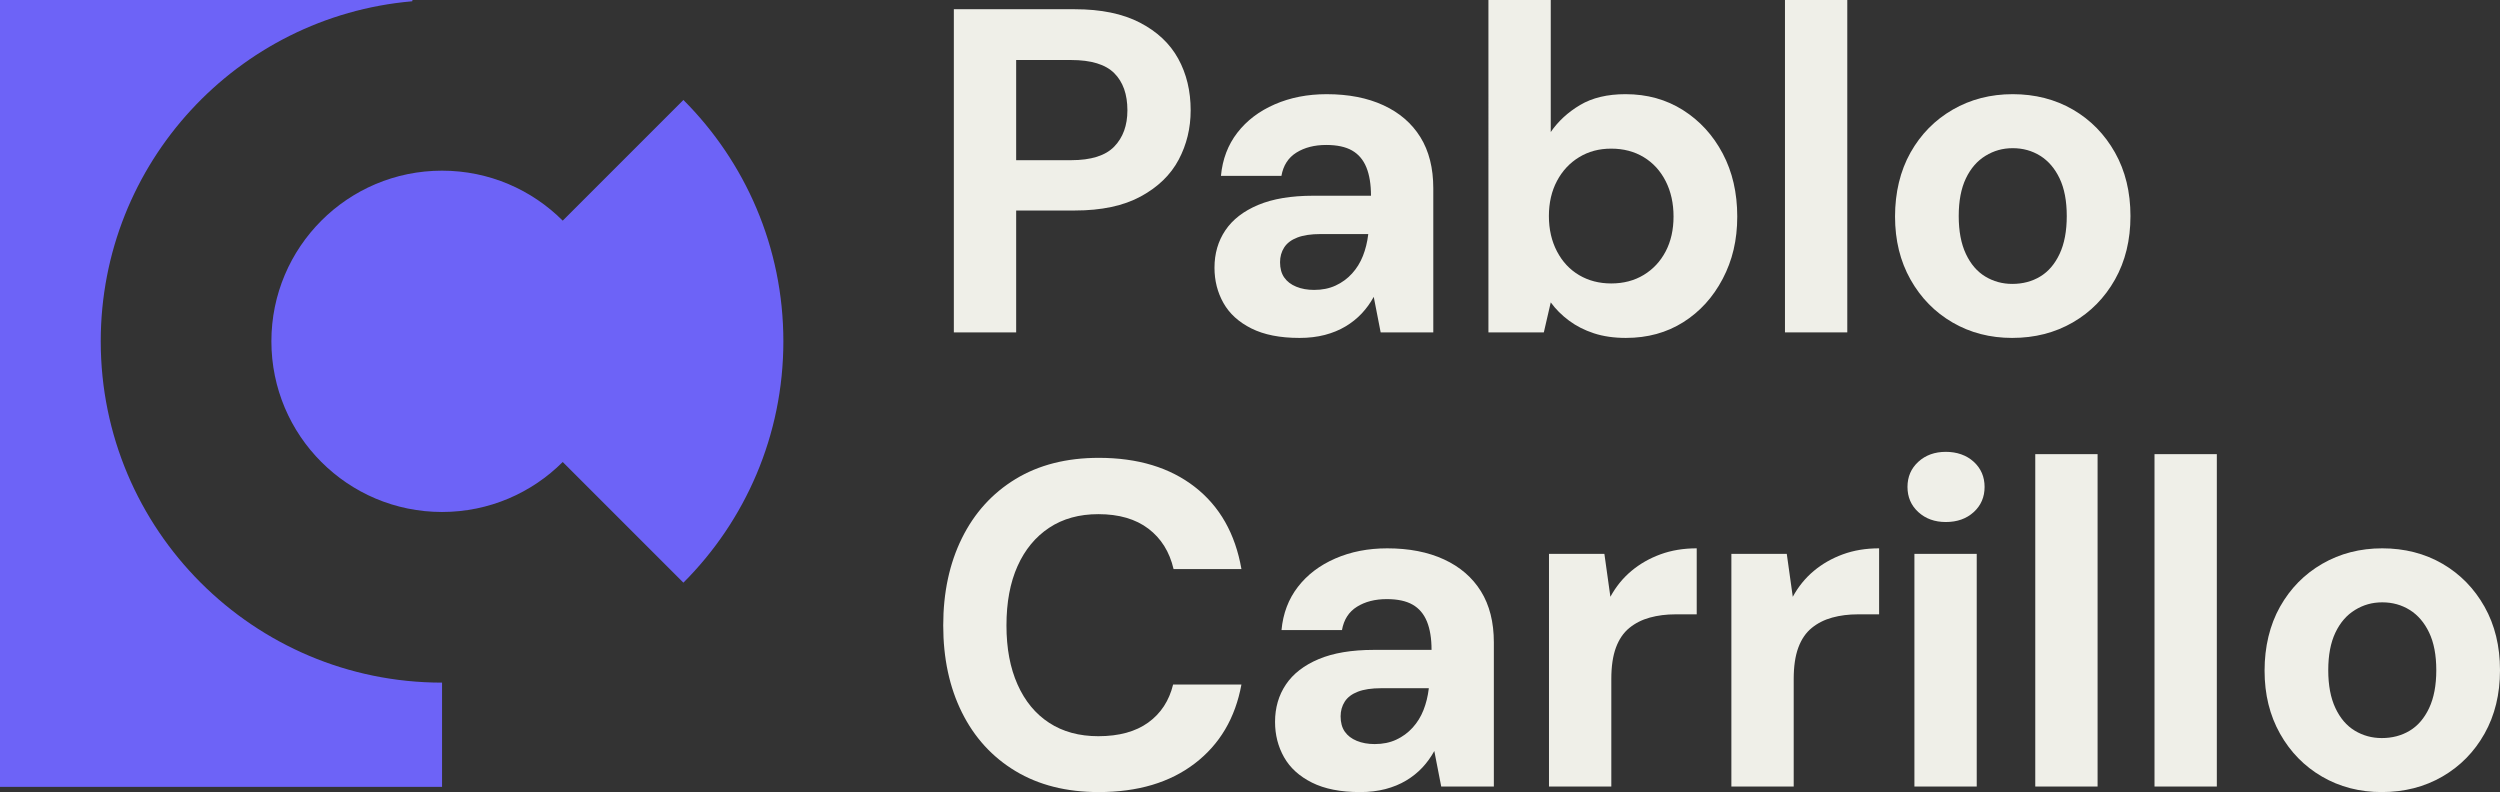 <svg xmlns="http://www.w3.org/2000/svg" id="Capa_2" data-name="Capa 2" viewBox="0 0 2835.87 898.49"><rect x="0" y="0" width="2835.87" height="898.49" fill="#333333" stroke="none"/><defs><style>      .cls-1 {        fill: #6d63f7;      }      .cls-2 {        fill: #efefe8;      }    </style></defs><g id="Capa_1-2" data-name="Capa 1"><g><path class="cls-1" d="M501.44,774.35v118.25H0V0h467.22c.41,0,.74.33.74.75,0,.36-.25.66-.59.73-.05,0-.1.01-.15.01C269.41,18.81,114.27,184.88,114.27,387.17c0,213.83,173.34,387.17,387.17,387.17Z"></path><path class="cls-1" d="M888.61,387.17c0,106.92-43.34,203.71-113.41,273.78l-136.88-136.89c-35.03,35.03-83.43,56.7-136.89,56.7-106.92,0-193.59-86.67-193.59-193.59s86.67-193.58,193.59-193.58c53.46,0,101.86,21.67,136.89,56.7l136.89-136.89c70.06,70.06,113.4,166.86,113.4,273.77Z"></path></g><g><path class="cls-2" d="M1081.99,377.04V10.47h137.2c29.67,0,54.28,5.06,73.84,15.19,19.55,10.13,34.04,23.74,43.46,40.85,9.43,17.11,14.14,36.66,14.14,58.65,0,20.25-4.54,38.93-13.62,56.03-9.08,17.11-23.39,30.99-42.94,41.63-19.56,10.65-44.51,15.97-74.88,15.97h-66.5v138.25h-70.69ZM1152.68,181.71h62.32c22.69,0,39.01-5.15,48.96-15.45,9.95-10.29,14.92-24,14.92-41.11,0-18.15-4.97-32.21-14.92-42.15-9.95-9.95-26.27-14.92-48.96-14.92h-62.32v113.63Z"></path><path class="cls-2" d="M1474,383.32c-21.99,0-40.15-3.58-54.46-10.74-14.32-7.15-24.87-16.76-31.68-28.8-6.81-12.04-10.21-25.4-10.21-40.06,0-16.05,4.1-30.19,12.31-42.42,8.2-12.22,20.59-21.81,37.18-28.8,16.58-6.98,37.44-10.47,62.58-10.47h65.46c0-12.91-1.75-23.65-5.24-32.2-3.49-8.55-8.9-14.92-16.23-19.11s-17.11-6.28-29.33-6.28c-13.27,0-24.53,2.88-33.78,8.64-9.25,5.76-14.92,14.58-17.02,26.44h-68.6c1.74-18.85,7.94-35.17,18.59-48.96,10.64-13.79,24.78-24.52,42.42-32.2,17.62-7.68,37.26-11.52,58.91-11.52,24.78,0,46.25,4.19,64.41,12.57,18.15,8.38,32.12,20.42,41.89,36.13,9.77,15.71,14.66,35.09,14.66,58.13v163.38h-59.7l-7.85-40.32c-3.85,6.99-8.38,13.27-13.62,18.85-5.24,5.59-11.35,10.47-18.33,14.66-6.99,4.19-14.84,7.41-23.56,9.69-8.73,2.27-18.33,3.4-28.8,3.4ZM1490.76,328.86c9.07,0,17.19-1.65,24.35-4.97,7.15-3.31,13.35-7.86,18.59-13.62s9.34-12.39,12.31-19.9c2.96-7.5,4.97-15.62,6.02-24.35v-.52h-53.94c-10.82,0-19.64,1.31-26.44,3.93-6.81,2.62-11.78,6.37-14.92,11.26-3.14,4.89-4.71,10.47-4.71,16.76,0,6.99,1.57,12.75,4.71,17.28,3.14,4.54,7.67,8.03,13.61,10.47,5.93,2.45,12.74,3.67,20.42,3.67Z"></path><path class="cls-2" d="M1844.44,383.32c-13.61,0-25.75-1.75-36.39-5.24-10.65-3.49-20.08-8.29-28.28-14.4-8.21-6.1-15.1-13-20.68-20.68l-7.85,34.04h-62.84V0h70.69v149.77c8.38-12.22,19.46-22.43,33.25-30.63,13.79-8.2,30.98-12.31,51.58-12.31,24.43,0,46.16,6.02,65.2,18.07,19.02,12.04,34.04,28.46,45.03,49.22,11,20.77,16.5,44.6,16.5,71.48s-5.5,49.75-16.5,70.69c-11,20.95-25.92,37.36-44.77,49.22-18.85,11.86-40.5,17.8-64.93,17.8ZM1827.68,321.53c13.96,0,26.26-3.22,36.92-9.69,10.65-6.46,18.93-15.36,24.87-26.71,5.93-11.34,8.9-24.52,8.9-39.54s-2.97-28.36-8.9-40.06c-5.94-11.69-14.23-20.77-24.87-27.23-10.65-6.46-22.96-9.69-36.92-9.69s-25.75,3.23-36.39,9.69c-10.65,6.46-19.03,15.45-25.14,26.97-6.11,11.52-9.16,24.79-9.16,39.8s3.05,28.37,9.16,40.06c6.1,11.7,14.48,20.68,25.14,26.97,10.65,6.28,22.78,9.43,36.39,9.43Z"></path><path class="cls-2" d="M2024.78,377.04V0h70.69v377.04h-70.69Z"></path><path class="cls-2" d="M2282.63,383.32c-25.14,0-47.74-5.85-67.81-17.54-20.08-11.69-35.96-27.93-47.65-48.7-11.7-20.77-17.54-44.59-17.54-71.48s5.84-51.75,17.54-72.53c11.69-20.77,27.66-37,47.91-48.7,20.24-11.69,42.94-17.54,68.08-17.54s48.26,5.85,68.34,17.54c20.07,11.7,35.95,27.93,47.65,48.7,11.69,20.77,17.54,44.77,17.54,72s-5.85,51.24-17.54,72c-11.7,20.77-27.67,37.01-47.91,48.7-20.25,11.69-43.12,17.54-68.6,17.54ZM2282.63,322.05c11.86,0,22.43-2.79,31.68-8.38,9.25-5.58,16.58-14.14,21.99-25.66,5.41-11.52,8.12-25.83,8.12-42.94s-2.71-31.33-8.12-42.68c-5.42-11.34-12.75-19.9-21.99-25.66-9.25-5.76-19.64-8.64-31.16-8.64s-21.47,2.88-30.9,8.64c-9.43,5.76-16.85,14.32-22.26,25.66-5.42,11.35-8.12,25.58-8.12,42.68s2.7,31.42,8.12,42.94c5.41,11.52,12.74,20.08,21.99,25.66,9.25,5.59,19.46,8.38,30.63,8.38Z"></path><path class="cls-2" d="M1246.42,898.49c-36.66,0-68.17-7.94-94.52-23.83-26.36-15.88-46.61-38.05-60.74-66.5-14.14-28.45-21.21-61.35-21.21-98.71s7.07-70.34,21.21-98.97c14.14-28.62,34.38-50.97,60.74-67.03,26.36-16.05,57.86-24.09,94.52-24.09,44.33,0,80.64,11,108.92,32.99,28.28,21.99,45.9,53.07,52.89,93.21h-76.98c-4.54-19.55-14.06-34.82-28.54-45.82-14.49-11-33.43-16.5-56.82-16.5-21.65,0-40.24,5.15-55.77,15.45-15.54,10.3-27.49,24.79-35.87,43.46-8.38,18.68-12.57,41.11-12.57,67.29s4.19,48.18,12.57,67.03,20.33,33.34,35.87,43.46c15.53,10.13,34.12,15.19,55.77,15.19,23.38,0,42.24-5.15,56.56-15.45,14.31-10.29,23.74-24.69,28.28-43.2h77.5c-6.99,38.06-24.61,67.9-52.89,89.55-28.28,21.65-64.59,32.47-108.92,32.47Z"></path><path class="cls-2" d="M1542.7,898.49c-21.99,0-40.15-3.58-54.46-10.74-14.32-7.15-24.87-16.76-31.68-28.8-6.81-12.04-10.21-25.4-10.21-40.06,0-16.05,4.1-30.19,12.31-42.42,8.2-12.22,20.59-21.81,37.18-28.8,16.58-6.98,37.44-10.47,62.58-10.47h65.46c0-12.91-1.75-23.65-5.24-32.2-3.49-8.55-8.9-14.92-16.23-19.11s-17.11-6.28-29.33-6.28c-13.27,0-24.53,2.88-33.78,8.64-9.25,5.76-14.92,14.58-17.02,26.44h-68.6c1.74-18.85,7.94-35.17,18.59-48.96,10.64-13.79,24.78-24.52,42.42-32.2,17.62-7.68,37.26-11.52,58.91-11.52,24.78,0,46.25,4.19,64.41,12.57,18.15,8.38,32.12,20.42,41.89,36.13,9.77,15.71,14.66,35.09,14.66,58.13v163.38h-59.7l-7.85-40.32c-3.85,6.99-8.38,13.27-13.62,18.85-5.24,5.59-11.35,10.47-18.33,14.66-6.99,4.19-14.84,7.41-23.56,9.69-8.73,2.27-18.33,3.4-28.8,3.4ZM1559.46,844.03c9.07,0,17.19-1.65,24.35-4.97,7.15-3.31,13.35-7.86,18.59-13.62,5.24-5.76,9.34-12.39,12.31-19.9,2.96-7.5,4.97-15.62,6.02-24.35v-.52h-53.94c-10.82,0-19.64,1.31-26.44,3.93-6.81,2.62-11.78,6.37-14.92,11.26-3.14,4.89-4.71,10.47-4.71,16.76,0,6.99,1.57,12.75,4.71,17.28,3.14,4.54,7.67,8.03,13.61,10.47,5.93,2.45,12.74,3.67,20.42,3.67Z"></path><path class="cls-2" d="M1757.09,892.2v-263.92h62.84l6.81,48.7c6.28-11.52,14.22-21.29,23.83-29.33,9.6-8.03,20.59-14.31,32.99-18.85,12.39-4.53,26.09-6.81,41.11-6.81v74.88h-24.09c-10.47,0-20.16,1.23-29.06,3.67-8.9,2.45-16.67,6.37-23.3,11.78-6.64,5.42-11.7,12.83-15.19,22.26-3.49,9.43-5.24,21.3-5.24,35.61v122.01h-70.69Z"></path><path class="cls-2" d="M1963.98,892.2v-263.92h62.84l6.81,48.7c6.28-11.52,14.22-21.29,23.83-29.33,9.6-8.03,20.59-14.31,32.99-18.85,12.39-4.53,26.09-6.81,41.11-6.81v74.88h-24.09c-10.47,0-20.16,1.23-29.06,3.67-8.9,2.45-16.67,6.37-23.3,11.78-6.64,5.42-11.7,12.83-15.19,22.26-3.49,9.43-5.24,21.3-5.24,35.61v122.01h-70.69Z"></path><path class="cls-2" d="M2207.22,592.15c-12.57,0-22.96-3.75-31.16-11.26-8.21-7.5-12.31-17.02-12.31-28.54s4.1-21.03,12.31-28.54c8.2-7.5,18.59-11.26,31.16-11.26s23.47,3.76,31.68,11.26c8.2,7.51,12.31,17.02,12.31,28.54s-4.11,21.04-12.31,28.54c-8.21,7.51-18.77,11.26-31.68,11.26ZM2171.61,892.2v-263.92h70.69v263.92h-70.69Z"></path><path class="cls-2" d="M2308.7,892.2v-377.04h70.69v377.04h-70.69Z"></path><path class="cls-2" d="M2443.96,892.2v-377.04h70.69v377.04h-70.69Z"></path><path class="cls-2" d="M2701.81,898.49c-25.14,0-47.74-5.85-67.81-17.54-20.08-11.69-35.96-27.93-47.65-48.7-11.7-20.77-17.54-44.59-17.54-71.48s5.84-51.75,17.54-72.53c11.69-20.77,27.66-37,47.91-48.7,20.24-11.69,42.94-17.54,68.08-17.54s48.26,5.85,68.34,17.54c20.07,11.7,35.95,27.93,47.65,48.7,11.69,20.77,17.54,44.77,17.54,72s-5.85,51.24-17.54,72c-11.7,20.77-27.67,37.01-47.91,48.7-20.25,11.69-43.12,17.54-68.6,17.54ZM2701.81,837.22c11.86,0,22.43-2.79,31.68-8.38,9.25-5.58,16.58-14.14,21.99-25.66,5.41-11.52,8.12-25.83,8.12-42.94s-2.71-31.33-8.12-42.68c-5.42-11.34-12.75-19.9-21.99-25.66-9.25-5.76-19.64-8.64-31.16-8.64s-21.47,2.88-30.9,8.64c-9.43,5.76-16.85,14.32-22.26,25.66-5.42,11.35-8.12,25.58-8.12,42.68s2.7,31.42,8.12,42.94c5.41,11.52,12.74,20.08,21.99,25.66,9.25,5.59,19.46,8.38,30.63,8.38Z"></path></g></g></svg>